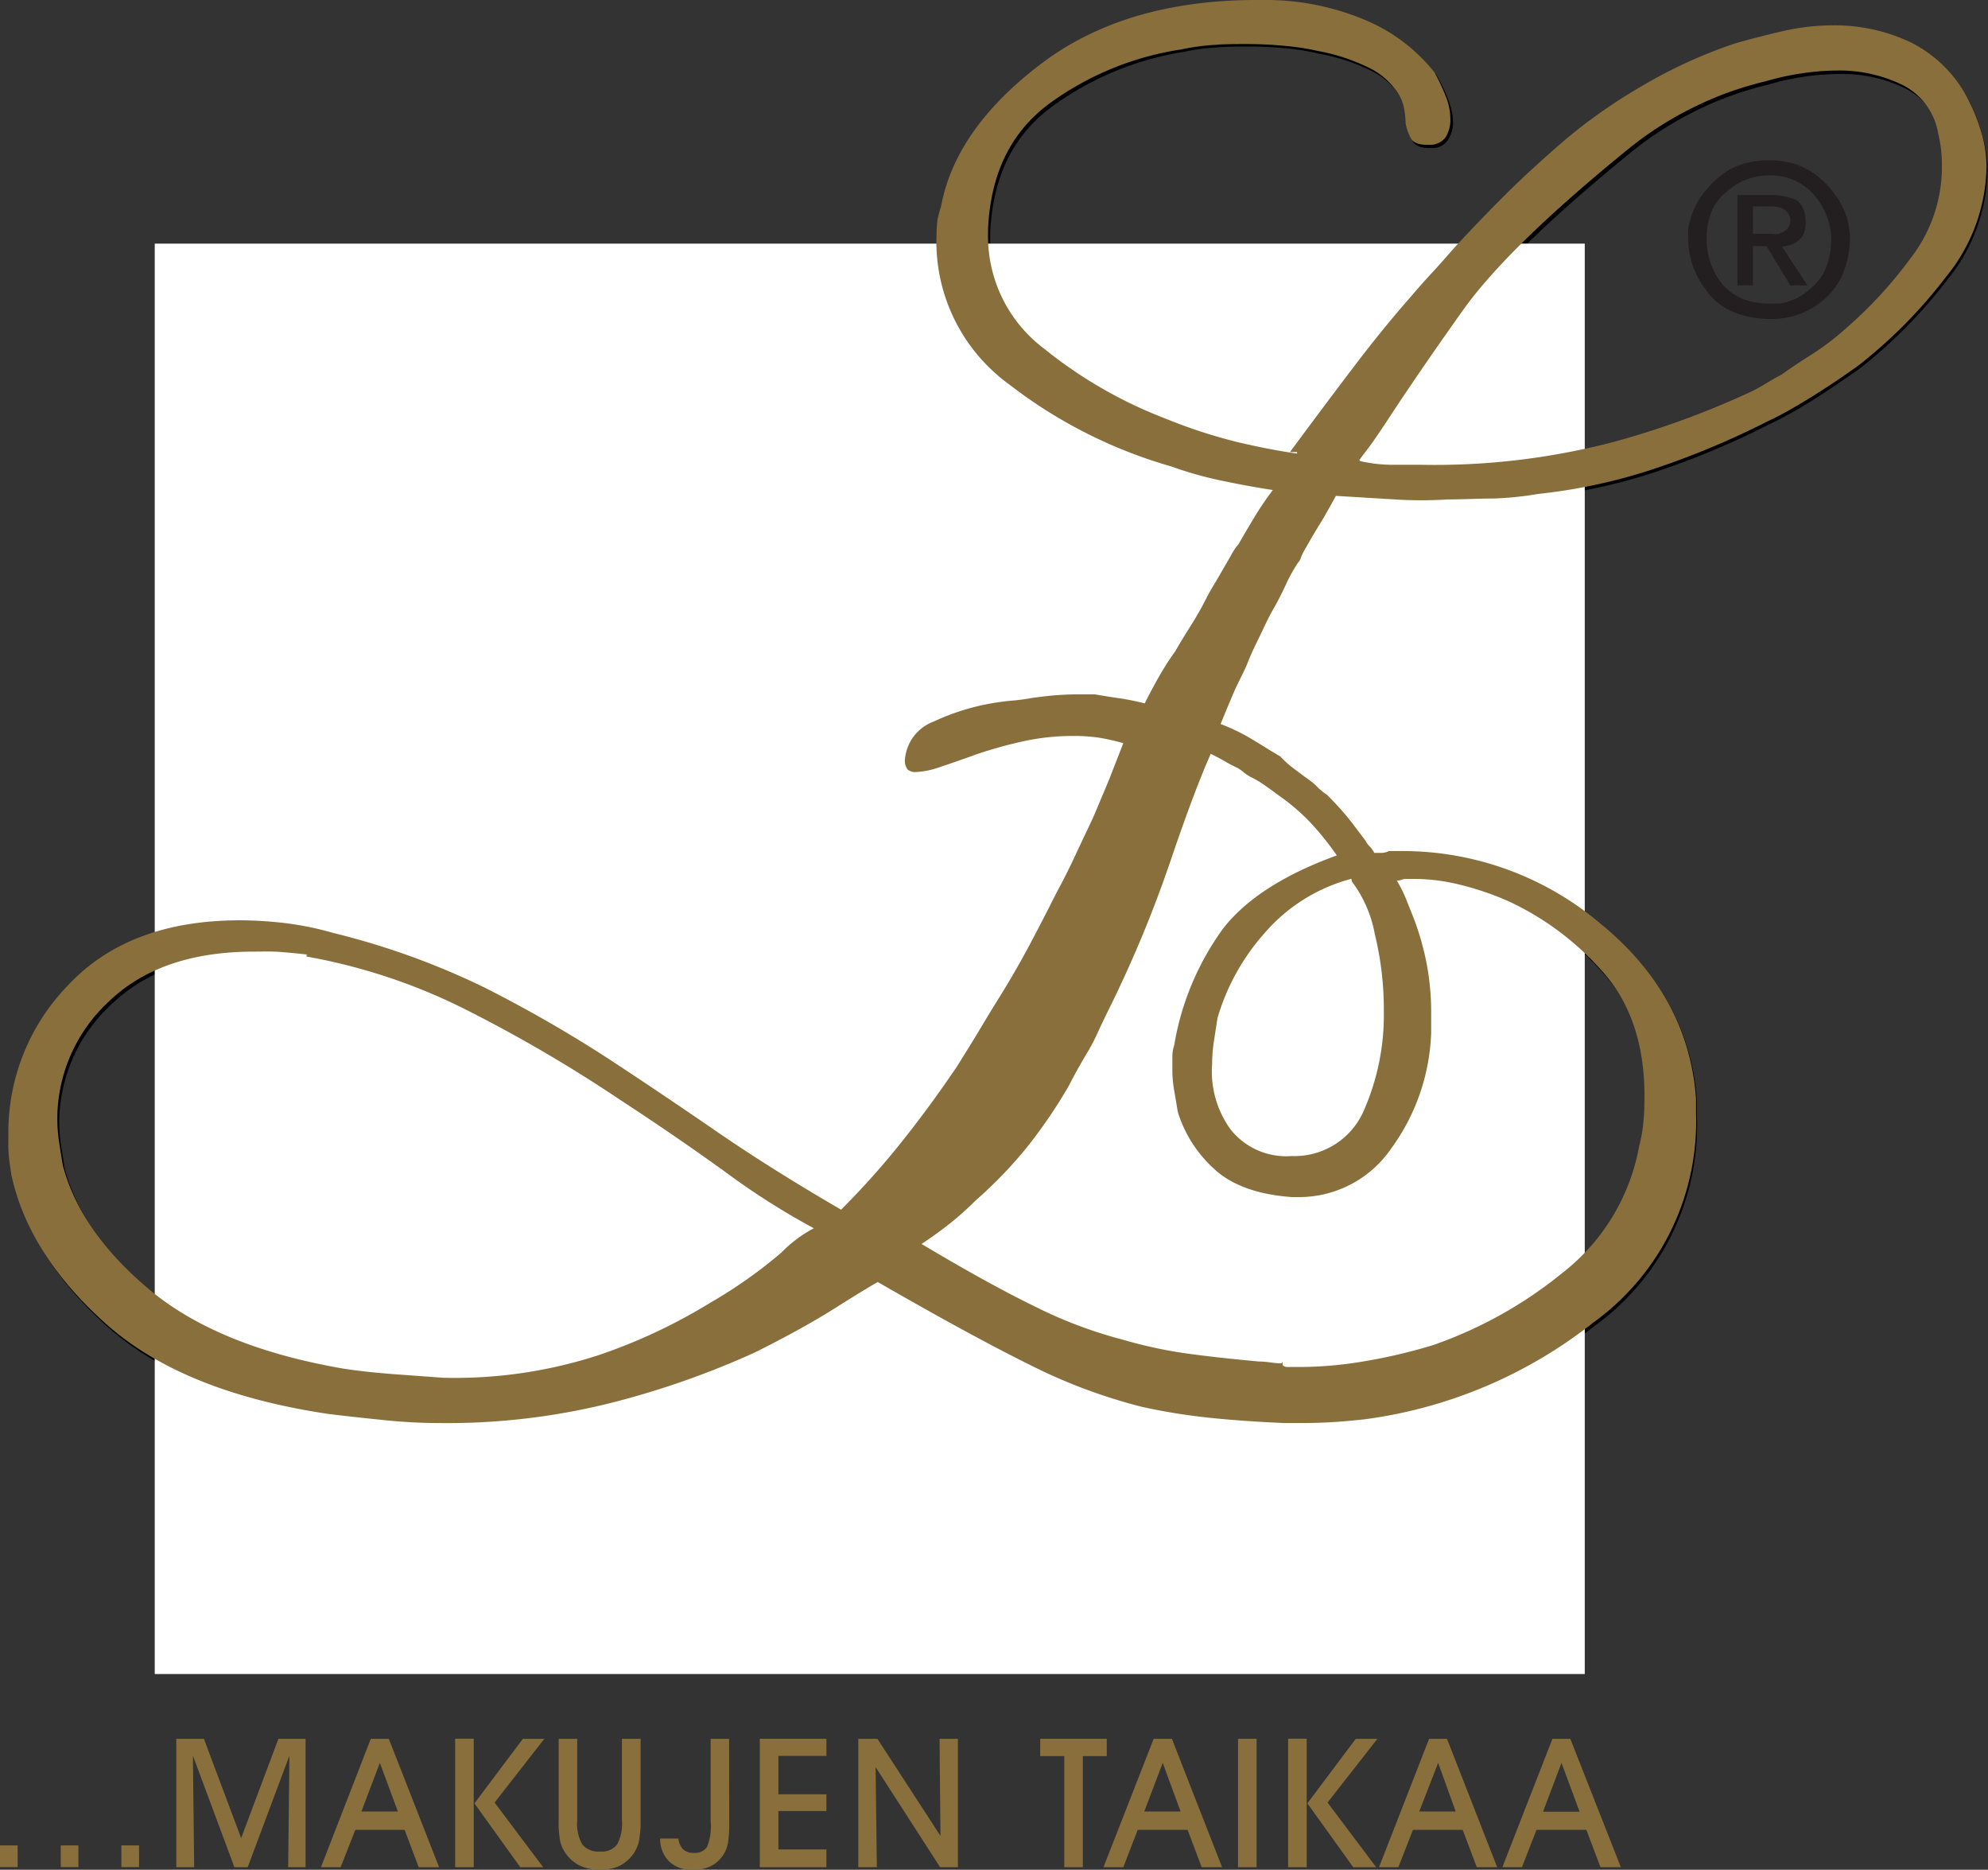 <svg xmlns="http://www.w3.org/2000/svg" xmlns:xlink="http://www.w3.org/1999/xlink" viewBox="0 0 173.44 163.08"><rect x="0" y="0" width="173.44" height="163.08" fill="#333333" stroke="none"/><defs><style>.cls-1{fill:none;}.cls-2{clip-path:url(#clip-path);}.cls-3{fill:#fff;}.cls-4{fill:#886f3b;}.cls-5{fill:#231f20;}</style><clipPath id="clip-path"><rect class="cls-1" width="173.44" height="163.08"/></clipPath></defs><title>leziz_logo_nega</title><g id="Layer_2" data-name="Layer 2"><g id="Layer_1-2" data-name="Layer 1"><g class="cls-2"><path d="M118.72,40.36l.15.15a12.76,12.76,0,0,0,2.76.31h2.61a61.3,61.3,0,0,0,16.79-2,76.53,76.53,0,0,0,12.07-4.42c.41-.21.83-.45,1.25-.71s.85-.5,1.27-.71c.73-.52,1.6-1.11,2.6-1.73A22.79,22.79,0,0,0,161.13,29,36.88,36.88,0,0,0,167,22.69a13,13,0,0,0,2.68-7.89,14.11,14.11,0,0,0-.08-1.49,9.11,9.11,0,0,0-.24-1.34,5.8,5.8,0,0,0-3.14-4.26,12.58,12.58,0,0,0-5.68-1.26,23,23,0,0,0-3.08.23,23.21,23.21,0,0,0-3.23.71,29.35,29.35,0,0,0-6.31,2.29,30.24,30.24,0,0,0-5.36,3.39q-10.72,8.67-14.75,14.35t-6.7,9.78c-.42.63-.81,1.21-1.18,1.73s-.76,1-1.18,1.58Zm-.64,36.58a15,15,0,0,0-7.56,4.73,19.1,19.1,0,0,0-4.1,7.41c-.11.63-.22,1.29-.32,2a12.53,12.53,0,0,0-.16,2,8.61,8.61,0,0,0,1.58,5.68,6.2,6.2,0,0,0,5.36,2.37,6.6,6.6,0,0,0,6.31-4,20.72,20.72,0,0,0,1.74-8.6,27.64,27.64,0,0,0-.8-6.78,10.72,10.72,0,0,0-2-4.57Zm-6,42.1v.32a.54.54,0,0,0,.4.16h1.18a33.6,33.6,0,0,0,5.44-.48,46.62,46.62,0,0,0,6.07-1.41,37.38,37.38,0,0,0,11.36-6.39,18.06,18.06,0,0,0,6.62-11,13.72,13.72,0,0,0,.39-2.29c0-.68.08-1.39.08-2.13q0-6.78-3.7-10.88a24.92,24.92,0,0,0-8.28-6.15,26.26,26.26,0,0,0-4.26-1.42,17.19,17.19,0,0,0-3.79-.47h-.78a1.41,1.41,0,0,0-.4.08,1.41,1.41,0,0,1-.39.08,11.54,11.54,0,0,1,.79,1.57l.63,1.58a24.33,24.33,0,0,1,1.18,4.1,22.8,22.8,0,0,1,.4,4.26v1.73a18.26,18.26,0,0,1-3.48,10.1,9.75,9.75,0,0,1-8.2,4.26h-.47q-4.57-.33-6.86-2.53A11.1,11.1,0,0,1,103,97.28c-.11-.63-.21-1.26-.32-1.89a11.25,11.25,0,0,1-.16-1.74V92.47a3.3,3.3,0,0,1,.16-1,24,24,0,0,1,4.26-10.17c2-2.58,5.31-4.71,9.93-6.39a24.87,24.87,0,0,0-2.29-2.84,17.93,17.93,0,0,0-2.75-2.37c-.42-.31-.81-.6-1.19-.86a8.58,8.58,0,0,0-1.18-.71,4.4,4.4,0,0,1-.63-.4,5.38,5.38,0,0,0-.63-.39c-.42-.21-.82-.42-1.18-.63s-.77-.42-1.19-.63c-.94,2.1-2.13,5.26-3.54,9.46a109.84,109.84,0,0,1-5.45,13.09c-.31.63-.6,1.24-.86,1.81a17.36,17.36,0,0,1-.87,1.66c-.31.52-.61,1-.87,1.5s-.5.92-.71,1.34a43.14,43.14,0,0,1-3.7,5.44,37.07,37.07,0,0,1-4.5,4.65,25.45,25.45,0,0,1-2.13,1.89c-.79.63-1.65,1.27-2.6,1.9q5.83,3.47,9.86,5.43a47,47,0,0,0,13.33,4.11c1.89.26,4,.5,6.3.7a6.43,6.43,0,0,1,1,.09,7.5,7.5,0,0,0,1,.07ZM26.94,83.56h.15c-.84-.1-1.65-.18-2.45-.24s-1.55-.07-2.28-.07q-8.2,0-12.7,4.41A14,14,0,0,0,5.17,97.91a13.63,13.63,0,0,0,.16,2l.31,2q1.58,5.84,7.57,10.89t17,6.94c1.47.2,2.94.36,4.41.47l4.26.32a40.65,40.65,0,0,0,13.64-2.06,47.54,47.54,0,0,0,9.7-4.57,41,41,0,0,0,6.15-4.33,10.71,10.71,0,0,1,2.84-2.13,63.42,63.42,0,0,1-7.57-4.82q-4.26-3.07-9.3-6.38A129.64,129.64,0,0,0,41.2,88.53a50.89,50.89,0,0,0-14.26-4.81Zm86.41-43.84h-.63q3.15-4.26,5.68-7.57t4.88-6c.64-.74,1.27-1.44,1.9-2.13s1.26-1.4,1.89-2.13c1.26-1.37,2.61-2.76,4-4.17s3-2.93,4.81-4.5A45.59,45.59,0,0,1,143.16,8a42.45,42.45,0,0,1,8.36-3.87c1.47-.42,2.92-.79,4.33-1.1A19,19,0,0,1,160,2.51,15.41,15.41,0,0,1,166.89,4a11.35,11.35,0,0,1,5,5A16.15,16.15,0,0,1,173,12a10.23,10.23,0,0,1,.4,2.83,15.47,15.47,0,0,1-3.55,9.62,42.48,42.48,0,0,1-7.65,7.73Q160,33.73,158,35c-1.37.84-2.58,1.52-3.63,2a71.31,71.31,0,0,1-10.48,4.34,48.34,48.34,0,0,1-9.54,2,30.77,30.77,0,0,1-3.86.39c-1.32.06-2.66.08-4,.08a32.78,32.78,0,0,1-4.65,0l-5.13-.32c-.52,1-1,1.82-1.49,2.61s-.92,1.55-1.34,2.29a3.07,3.07,0,0,0-.24.55.86.86,0,0,1-.24.39,14.11,14.11,0,0,0-1.1,2c-.31.69-.69,1.4-1.1,2.13L110,55.8c-.36.74-.71,1.48-1,2.22s-.82,1.68-1.19,2.52-.76,1.79-1.18,2.84a17.76,17.76,0,0,1,2.76,1.34c.79.47,1.61,1,2.45,1.5a9.76,9.76,0,0,0,1.1.94l1.26,1a5.5,5.5,0,0,1,.87.71,5.5,5.5,0,0,0,.87.71c.63.63,1.2,1.26,1.73,1.89s1,1.31,1.58,2a1.83,1.83,0,0,0,.39.55,2,2,0,0,1,.39.55h.64a1.45,1.45,0,0,0,.63-.15h1.1a26.72,26.72,0,0,1,17.35,6.31Q147.42,87,148.05,96v1.42a21.57,21.57,0,0,1-8.91,18.21,40.71,40.71,0,0,1-19.95,8.44q-1.43.16-2.76.24c-.9,0-1.81.08-2.76.08h-1.42c-2.52-.11-4.76-.26-6.71-.48a52.59,52.59,0,0,1-5.75-.94,47.66,47.66,0,0,1-9.7-3.63q-5.11-2.52-13.32-7.25c-.74.42-2,1.2-3.86,2.37s-4.13,2.41-6.87,3.78a75.91,75.91,0,0,1-12,4.26,58.8,58.8,0,0,1-15.45,1.89,47,47,0,0,1-4.74-.24c-1.57-.15-3.25-.34-5-.55q-12.76-1.89-19.48-7.89c-4.46-4-7.18-8.3-8.12-12.93A17.93,17.93,0,0,1,1,101a17.69,17.69,0,0,1-.09-1.81,18.33,18.33,0,0,1,5.29-13q5.28-5.61,14.9-5.61A36.32,36.32,0,0,1,25,80.8a26.87,26.87,0,0,1,4.26.87A65.48,65.48,0,0,1,42.39,86.4a116.28,116.28,0,0,1,11,6.31q4.57,3,9.38,6.31c3.21,2.2,6.81,4.47,10.8,6.78a66.84,66.84,0,0,0,5.29-5.92c1.62-2,3.23-4.23,4.81-6.54l1.65-2.68c.58-1,1.19-1.94,1.82-3,1-1.68,2-3.31,2.83-4.89s1.63-3.1,2.37-4.57c.63-1.15,1.21-2.32,1.73-3.47s1.06-2.31,1.58-3.47c.42-.94.84-1.94,1.26-3l1.26-3.16a16.28,16.28,0,0,0-2.12-.47A14.82,14.82,0,0,0,94,64.48a21.05,21.05,0,0,0-4.5.47q-2.13.48-4,1.11c-1.16.42-2.21.79-3.15,1.1a7.54,7.54,0,0,1-2.21.48,1,1,0,0,1-.71-.24,1.22,1.22,0,0,1-.24-.87,3.88,3.88,0,0,1,2.53-3.31,19.6,19.6,0,0,1,5-1.57c.63-.11,1.24-.19,1.82-.24s1.13-.14,1.65-.24c.73-.1,1.45-.18,2.13-.24s1.34-.07,2-.07h1.42c.63.1,1.31.21,2,.31a19.4,19.4,0,0,1,2.36.48c.43-.85.85-1.63,1.27-2.37a21.64,21.64,0,0,1,1.42-2.21c.42-.74.86-1.48,1.34-2.21a25.11,25.11,0,0,0,1.34-2.36c.42-.74.81-1.43,1.18-2s.71-1.21,1-1.74a4,4,0,0,1,.31-.55,2.78,2.78,0,0,1,.31-.4l1.34-2.28A28.59,28.59,0,0,1,111.3,43c-1.36-.22-2.81-.48-4.33-.79a35.36,35.36,0,0,1-4.5-1.26,42.27,42.27,0,0,1-14.19-7.18A15.4,15.4,0,0,1,82,20.64a8.76,8.76,0,0,1,.08-1.18,10.45,10.45,0,0,1,.24-1.19Q83.55,11.49,91,5.82T110.36.3A22,22,0,0,1,120,2.35a15.14,15.14,0,0,1,5.37,4.26,15.87,15.87,0,0,1,1,2.13,5.38,5.38,0,0,1,.39,1.81,2.78,2.78,0,0,1-.48,1.73,1.64,1.64,0,0,1-1.41.63h-.16c-.74,0-1.21-.18-1.43-.55a4.58,4.58,0,0,1-.46-1.34,7.8,7.8,0,0,0-.16-1.42A3.85,3.85,0,0,0,121.87,8a6.12,6.12,0,0,0-2.21-1.81,17.11,17.11,0,0,0-4.57-1.5,19.32,19.32,0,0,0-2.84-.47,31.92,31.92,0,0,0-3.31-.16c-1,0-1.9,0-2.84.08a17.16,17.16,0,0,0-2.84.39A26.33,26.33,0,0,0,91.91,9.21q-5.2,3.7-5.52,11.11v.48a12.21,12.21,0,0,0,4.89,9.93A38.83,38.83,0,0,0,102,36.88a43.23,43.23,0,0,0,6.15,2q3,.72,5.2,1Z"/></g><rect class="cls-3" x="13.5" y="21.25" width="124.76" height="124.76"/><g class="cls-2"><path class="cls-4" d="M118.53,40.06l.15.16a12.81,12.81,0,0,0,2.77.32H124a61.69,61.69,0,0,0,16.8-2,76,76,0,0,0,12.06-4.42c.42-.21.84-.45,1.27-.71s.84-.5,1.26-.71c.73-.53,1.6-1.11,2.6-1.74a22.55,22.55,0,0,0,2.92-2.2,37.65,37.65,0,0,0,5.83-6.31,13,13,0,0,0,2.68-7.88,14.12,14.12,0,0,0-.07-1.5,12.56,12.56,0,0,0-.24-1.35A5.82,5.82,0,0,0,166,7.42a12.52,12.52,0,0,0-5.68-1.27,21.49,21.49,0,0,0-3.07.24A23.21,23.21,0,0,0,154,7.1a29.35,29.35,0,0,0-6.31,2.29,30.24,30.24,0,0,0-5.36,3.39q-10.72,8.67-14.75,14.35t-6.7,9.78c-.42.62-.81,1.21-1.18,1.73s-.76,1-1.18,1.58Zm-.63,36.59a15.07,15.07,0,0,0-7.57,4.73,19.26,19.26,0,0,0-4.11,7.41c-.1.63-.2,1.29-.31,2a13.63,13.63,0,0,0-.16,2,8.63,8.63,0,0,0,1.58,5.68,6.18,6.18,0,0,0,5.36,2.36,6.58,6.58,0,0,0,6.31-4,20.67,20.67,0,0,0,1.73-8.59,27.65,27.65,0,0,0-.79-6.78,10.9,10.9,0,0,0-2-4.58Zm-6,42.1v.32a.57.57,0,0,0,.39.16h1.19a33.6,33.6,0,0,0,5.44-.48,47.23,47.23,0,0,0,6.08-1.42A37.14,37.14,0,0,0,136.34,111,18.05,18.05,0,0,0,143,100a13.55,13.55,0,0,0,.39-2.29c.06-.68.08-1.39.08-2.13q0-6.78-3.7-10.88a24.72,24.72,0,0,0-8.29-6.15,25.84,25.84,0,0,0-4.25-1.42,16.67,16.67,0,0,0-3.78-.47h-.79a1.13,1.13,0,0,0-.4.08,1.29,1.29,0,0,1-.39.07,12.25,12.25,0,0,1,.79,1.58l.63,1.58a24.06,24.06,0,0,1,1.18,4.1,22.7,22.7,0,0,1,.39,4.25v1.74a18.14,18.14,0,0,1-3.47,10.09,9.75,9.75,0,0,1-8.2,4.26h-.47c-3-.21-5.33-1.05-6.86-2.52A11.1,11.1,0,0,1,102.76,97c-.11-.63-.21-1.26-.32-1.89a10.14,10.14,0,0,1-.16-1.74V92.18a3,3,0,0,1,.16-1A24,24,0,0,1,106.7,81c2-2.58,5.31-4.71,9.93-6.39a26,26,0,0,0-2.28-2.84,18,18,0,0,0-2.76-2.37c-.42-.31-.81-.6-1.19-.86a8.26,8.26,0,0,0-1.18-.72,3.59,3.59,0,0,1-.63-.39A4.4,4.4,0,0,0,108,67c-.42-.2-.82-.41-1.18-.62s-.76-.42-1.19-.63q-1.41,3.15-3.55,9.45A105.86,105.86,0,0,1,96.6,88.31c-.31.64-.6,1.24-.86,1.82a17.36,17.36,0,0,1-.87,1.66q-.47.78-.87,1.5c-.26.47-.5.91-.71,1.34a43.87,43.87,0,0,1-3.7,5.44,37.69,37.69,0,0,1-4.49,4.65A25.65,25.65,0,0,1,83,106.61c-.78.63-1.65,1.26-2.6,1.89q5.83,3.48,9.86,5.44A39.09,39.09,0,0,0,98,116.86a39.63,39.63,0,0,0,5.51,1.19c1.89.26,4,.49,6.31.7a7.73,7.73,0,0,1,1,.08,6.33,6.33,0,0,0,1,.08ZM26.75,83.27h.16c-.85-.1-1.66-.18-2.45-.24S22.91,83,22.17,83Q14,83,9.48,87.37A13.94,13.94,0,0,0,5,97.63a13.61,13.61,0,0,0,.16,2c.1.69.21,1.35.32,2Q7,107.41,13,112.45t17,6.93c1.47.22,2.94.37,4.41.48l4.26.31a40.58,40.58,0,0,0,13.64-2,48.07,48.07,0,0,0,9.7-4.57,41,41,0,0,0,6.15-4.34,11.42,11.42,0,0,1,2.84-2.13,64.27,64.27,0,0,1-7.57-4.8q-4.26-3.09-9.31-6.39A125.55,125.55,0,0,0,41,88.24a50.57,50.57,0,0,0-14.26-4.81Zm86.41-43.84h-.62q3.15-4.26,5.67-7.57t4.89-6c.63-.74,1.26-1.45,1.9-2.14s1.25-1.39,1.89-2.12c1.26-1.37,2.59-2.76,4-4.18s3-2.91,4.81-4.49A45.72,45.72,0,0,1,143,7.65a42.71,42.71,0,0,1,8.36-3.86c1.47-.42,2.92-.79,4.34-1.11a19.46,19.46,0,0,1,4.17-.47,15.42,15.42,0,0,1,6.86,1.5,11.3,11.3,0,0,1,5,5,16.34,16.34,0,0,1,1.18,3,10.32,10.32,0,0,1,.4,2.85,15.49,15.49,0,0,1-3.55,9.61,42.48,42.48,0,0,1-7.65,7.73q-2.2,1.57-4.26,2.84c-1.37.84-2.57,1.52-3.62,2a71.84,71.84,0,0,1-10.49,4.34,48.31,48.31,0,0,1-9.54,2,28.82,28.82,0,0,1-3.87.4c-1.31,0-2.65.08-4,.08a36.05,36.05,0,0,1-4.65,0l-5.13-.31c-.52.94-1,1.81-1.49,2.6s-.92,1.55-1.34,2.29a4.56,4.56,0,0,0-.24.54,1,1,0,0,1-.24.4,14.11,14.11,0,0,0-1.1,2c-.31.68-.68,1.4-1.1,2.13s-.82,1.63-1.18,2.37-.72,1.47-1,2.2-.82,1.69-1.18,2.52-.76,1.79-1.19,2.85a16.92,16.92,0,0,1,2.76,1.34c.79.47,1.6,1,2.45,1.49a8.86,8.86,0,0,0,1.1,1l1.26.94a5,5,0,0,1,.87.72,5.84,5.84,0,0,0,.86.7c.64.64,1.22,1.27,1.74,1.9s1,1.31,1.58,2.05a2,2,0,0,0,.4.55,2.47,2.47,0,0,1,.39.55h.63a1.34,1.34,0,0,0,.63-.16h1.1a26.72,26.72,0,0,1,17.35,6.31q7.73,6.31,8.36,15.3v1.42A21.58,21.58,0,0,1,139,115.36,40.8,40.8,0,0,1,119,123.8c-1,.1-1.87.19-2.76.24s-1.81.08-2.76.08h-1.42c-2.52-.11-4.76-.27-6.7-.48a52.38,52.38,0,0,1-5.76-.94,47.66,47.66,0,0,1-9.7-3.63q-5.12-2.53-13.32-7.25-1.11.62-3.86,2.36c-1.85,1.16-4.13,2.42-6.86,3.78a74.44,74.44,0,0,1-12,4.26,58.76,58.76,0,0,1-15.46,1.9,46.62,46.62,0,0,1-4.72-.24c-1.58-.16-3.27-.34-5-.55q-12.78-1.9-19.47-7.89T1,102.51c-.1-.63-.19-1.23-.24-1.81S.73,99.52.73,98.88A18.39,18.39,0,0,1,6,85.87q5.28-5.59,14.91-5.6a33.92,33.92,0,0,1,3.93.24,26.87,26.87,0,0,1,4.26.87A65.72,65.72,0,0,1,42.2,86.1a115.14,115.14,0,0,1,11,6.32q4.57,3,9.38,6.31c3.21,2.21,6.81,4.46,10.8,6.78a70,70,0,0,0,5.29-5.92q2.45-3.07,4.8-6.54c.53-.85,1.09-1.74,1.66-2.68s1.19-2,1.82-3c1.05-1.68,2-3.31,2.84-4.89s1.62-3.1,2.36-4.57c.63-1.16,1.21-2.32,1.74-3.47S95,72.13,95.5,71c.42-1,.84-2,1.26-3L98,64.82a18.84,18.84,0,0,0-2.13-.48,14.84,14.84,0,0,0-2.13-.15,20.34,20.34,0,0,0-4.49.47,38.53,38.53,0,0,0-4,1.11c-1.16.42-2.21.79-3.15,1.1a7.46,7.46,0,0,1-2.21.47,1,1,0,0,1-.71-.23,1.23,1.23,0,0,1-.23-.87,3.86,3.86,0,0,1,2.52-3.31,20.14,20.14,0,0,1,5-1.58c.63-.11,1.24-.19,1.82-.24A16,16,0,0,0,90,60.88c.74-.1,1.45-.19,2.13-.24s1.34-.08,2-.08H95.5c.64.11,1.32.22,2,.32a22.48,22.48,0,0,1,2.37.47c.42-.84.84-1.63,1.26-2.36a23.5,23.5,0,0,1,1.42-2.21c.42-.74.87-1.47,1.34-2.21s.92-1.53,1.34-2.36.82-1.42,1.18-2.06l1-1.73a4,4,0,0,1,.33-.55,2.78,2.78,0,0,1,.31-.4c.42-.73.87-1.5,1.34-2.28a25.9,25.9,0,0,1,1.66-2.45c-1.37-.21-2.82-.47-4.34-.79a32,32,0,0,1-4.5-1.26,41.91,41.91,0,0,1-14.19-7.18,15.38,15.38,0,0,1-6.31-13.16,8.64,8.64,0,0,1,.08-1.18A10.45,10.45,0,0,1,82.1,18q1.26-6.78,8.75-12.45T110.17,0a22.27,22.27,0,0,1,9.62,2.05,15.32,15.32,0,0,1,5.36,4.26,17.13,17.13,0,0,1,1,2.13,5.2,5.2,0,0,1,.38,1.82A2.86,2.86,0,0,1,126.1,12a1.68,1.68,0,0,1-1.43.63h-.15c-.74,0-1.21-.18-1.42-.55a4.3,4.3,0,0,1-.47-1.34,7.8,7.8,0,0,0-.16-1.42,3.79,3.79,0,0,0-.79-1.58,6.21,6.21,0,0,0-2.21-1.81,17,17,0,0,0-4.57-1.5A20.75,20.75,0,0,0,112.06,4c-1-.1-2.15-.16-3.31-.16-.94,0-1.89,0-2.84.08a18.46,18.46,0,0,0-2.84.39A26.14,26.14,0,0,0,91.72,8.91Q86.52,12.63,86.2,20v.48a12.24,12.24,0,0,0,4.89,9.93,39.08,39.08,0,0,0,10.72,6.15,45.06,45.06,0,0,0,6.15,2q3,.7,5.2,1Z"/></g><polygon class="cls-3" points="26.11 143.69 19.6 143.69 19.6 129.93 21.59 129.93 21.59 141.8 26.11 141.8 26.11 143.69"/><polygon class="cls-3" points="53.95 143.69 46.81 143.69 46.81 129.93 53.95 129.93 53.95 131.76 48.8 131.76 48.8 135.87 53.95 135.87 53.95 137.67 48.8 137.67 48.8 141.8 53.95 141.8 53.95 143.69"/><polygon class="cls-3" points="83.08 143.69 74.63 143.69 74.63 141.73 80.65 131.86 75.02 131.86 75.02 129.93 82.95 129.93 82.95 131.66 76.72 141.8 83.08 141.8 83.08 143.69"/><rect class="cls-3" x="103.75" y="129.92" width="2" height="13.77"/><polygon class="cls-3" points="134.86 143.69 126.41 143.69 126.41 141.73 132.44 131.86 126.81 131.86 126.81 129.93 134.74 129.93 134.74 131.66 128.5 141.8 134.86 141.8 134.86 143.69"/><rect class="cls-4" y="160.96" width="1.54" height="1.89"/><rect class="cls-4" x="5.3" y="160.96" width="1.54" height="1.89"/><rect class="cls-4" x="10.59" y="160.96" width="1.54" height="1.89"/><polygon class="cls-4" points="24.29 151.66 21.04 160.32 17.79 151.66 15.38 151.66 15.38 162.86 16.94 162.86 16.83 153.13 20.45 162.86 21.61 162.86 25.25 153.13 25.14 162.86 26.66 162.86 26.66 151.66 24.29 151.66"/><path class="cls-4" d="M33.14,153.76,34.71,158H31.53Zm-.79-2.1L28,162.86h1.72L31,159.6H35.3l1.23,3.26h1.78l-4.39-11.2Z"/><path class="cls-4" d="M45.62,151.66l-4.23,5.63,4,5.57h2l-4.24-5.64,4.34-5.56Zm-5.91,11.2h1.62V151.65H39.71Z"/><path class="cls-4" d="M48.74,151.66h1.62v7.12a3.57,3.57,0,0,0,.46,2.12,1.82,1.82,0,0,0,1.54.59,1.68,1.68,0,0,0,1.47-.6,3.8,3.8,0,0,0,.43-2.11v-7.12h1.63v7.11a9.32,9.32,0,0,1-.13,1.74,3.06,3.06,0,0,1-.42,1.06,3.33,3.33,0,0,1-1.23,1.14,3.73,3.73,0,0,1-1.72.37,4.11,4.11,0,0,1-1.81-.36,3.29,3.29,0,0,1-1.28-1.14,3,3,0,0,1-.43-1,8.53,8.53,0,0,1-.13-1.81Z"/><path class="cls-4" d="M63.62,159a10.34,10.34,0,0,1-.11,1.75,2.8,2.8,0,0,1-1.47,2,3.46,3.46,0,0,1-1.57.35,2.9,2.9,0,0,1-2.09-.74,2.78,2.78,0,0,1-.79-2h1.6a1.52,1.52,0,0,0,.41.94,1.3,1.3,0,0,0,.91.31,1.29,1.29,0,0,0,1.17-.51A4.85,4.85,0,0,0,62,158.8v-7.14h1.61Z"/><rect class="cls-1" width="173.44" height="163.08"/><polygon class="cls-4" points="66.29 151.66 66.29 162.86 72.1 162.86 72.1 161.31 67.91 161.31 67.91 157.96 72.1 157.96 72.1 156.5 67.91 156.5 67.91 153.15 72.1 153.15 72.1 151.66 66.29 151.66"/><polygon class="cls-4" points="81.97 151.66 82.05 160.13 76.55 151.66 74.88 151.66 74.88 162.86 76.5 162.86 76.39 154.13 82.02 162.86 83.57 162.86 83.57 151.66 81.97 151.66"/><polygon class="cls-4" points="90.75 151.66 90.75 153.17 92.85 153.17 92.85 162.86 94.47 162.86 94.47 153.17 96.56 153.17 96.56 151.66 90.75 151.66"/><path class="cls-4" d="M101.44,153.76,103,158H99.83Zm-.79-2.1-4.38,11.2H98l1.26-3.26h4.35l1.23,3.26h1.78l-4.38-11.2Z"/><rect class="cls-4" x="108.01" y="151.66" width="1.62" height="11.2"/><path class="cls-4" d="M118.28,151.66l-4.22,5.63,4,5.57h2l-4.24-5.64,4.35-5.56Zm-5.9,11.2H114V151.65h-1.62Z"/><path class="cls-4" d="M125.47,153.76,127,158h-3.18Zm-.79-2.1-4.37,11.2H122l1.27-3.26h4.34l1.23,3.26h1.78l-4.38-11.2Z"/><path class="cls-4" d="M136.23,153.76l1.58,4.26h-3.19Zm-.79-2.1-4.37,11.2h1.71l1.27-3.26h4.35l1.23,3.26h1.78L137,151.66Z"/><path class="cls-5" d="M155.31,20.31a1.11,1.11,0,0,0,.51-.25.93.93,0,0,0,.28-.37,1.26,1.26,0,0,0,.09-.49v-.06a1,1,0,0,0-.11-.4,1.38,1.38,0,0,0-.3-.38,1.31,1.31,0,0,0-.53-.26,2.89,2.89,0,0,0-.83-.09L152.93,18v2.39h1.62a2.63,2.63,0,0,0,.76,0m-3.73-3.38h3.27a6.25,6.25,0,0,1,1.52.3,1.32,1.32,0,0,1,.77.55,2.45,2.45,0,0,1,.3.73,3.85,3.85,0,0,1,.1.83,2.56,2.56,0,0,1-.13.82,1.56,1.56,0,0,1-.37.62,1.68,1.68,0,0,1-.64.43,3.42,3.42,0,0,1-.94.22l2.23,3.38h-1.5l-2.07-3.42h-1.19v3.42h-1.35ZM149.26,23a5.93,5.93,0,0,0,1.05,1.84,4.68,4.68,0,0,0,1.74,1.23,6.39,6.39,0,0,0,2.37.41,2.75,2.75,0,0,0,.41,0l.44,0,.45-.09.46-.14a5,5,0,0,0,1.25-.65,7.44,7.44,0,0,0,1.15-1.05,4.53,4.53,0,0,0,.85-1.53,7.71,7.71,0,0,0,.34-2.12,5.4,5.4,0,0,0-.38-2A6.13,6.13,0,0,0,158.26,17a5,5,0,0,0-1.72-1.28,5.18,5.18,0,0,0-2.12-.42h-.3l-.06,0H154a5.71,5.71,0,0,0-3.51,1.55,4.29,4.29,0,0,0-1.2,1.68,6.13,6.13,0,0,0-.39,2.27v0a6.44,6.44,0,0,0,.36,2.21m-2-2.78a4,4,0,0,1,.06-.47,2.89,2.89,0,0,1,.11-.47l.15-.49a6.42,6.42,0,0,1,.88-1.73,8.81,8.81,0,0,1,1.45-1.58,5.83,5.83,0,0,1,2-1.14,7.86,7.86,0,0,1,2.5-.37,7,7,0,0,1,2.74.53,6.76,6.76,0,0,1,2.23,1.6,7.79,7.79,0,0,1,1.51,2.23,6.31,6.31,0,0,1,.51,2.44v.06a8.49,8.49,0,0,1-.6,3,6.11,6.11,0,0,1-1.57,2.2,7.08,7.08,0,0,1-2.2,1.34,6.73,6.73,0,0,1-2.45.44h-.32a8.75,8.75,0,0,1-3-.59,5.35,5.35,0,0,1-2.14-1.57,8.5,8.5,0,0,1-1.31-2.15,7.15,7.15,0,0,1-.52-2.37.43.43,0,0,0,0-.05s0,0,0-.06v-.36a3.25,3.25,0,0,1,0-.42"/></g></g></svg>